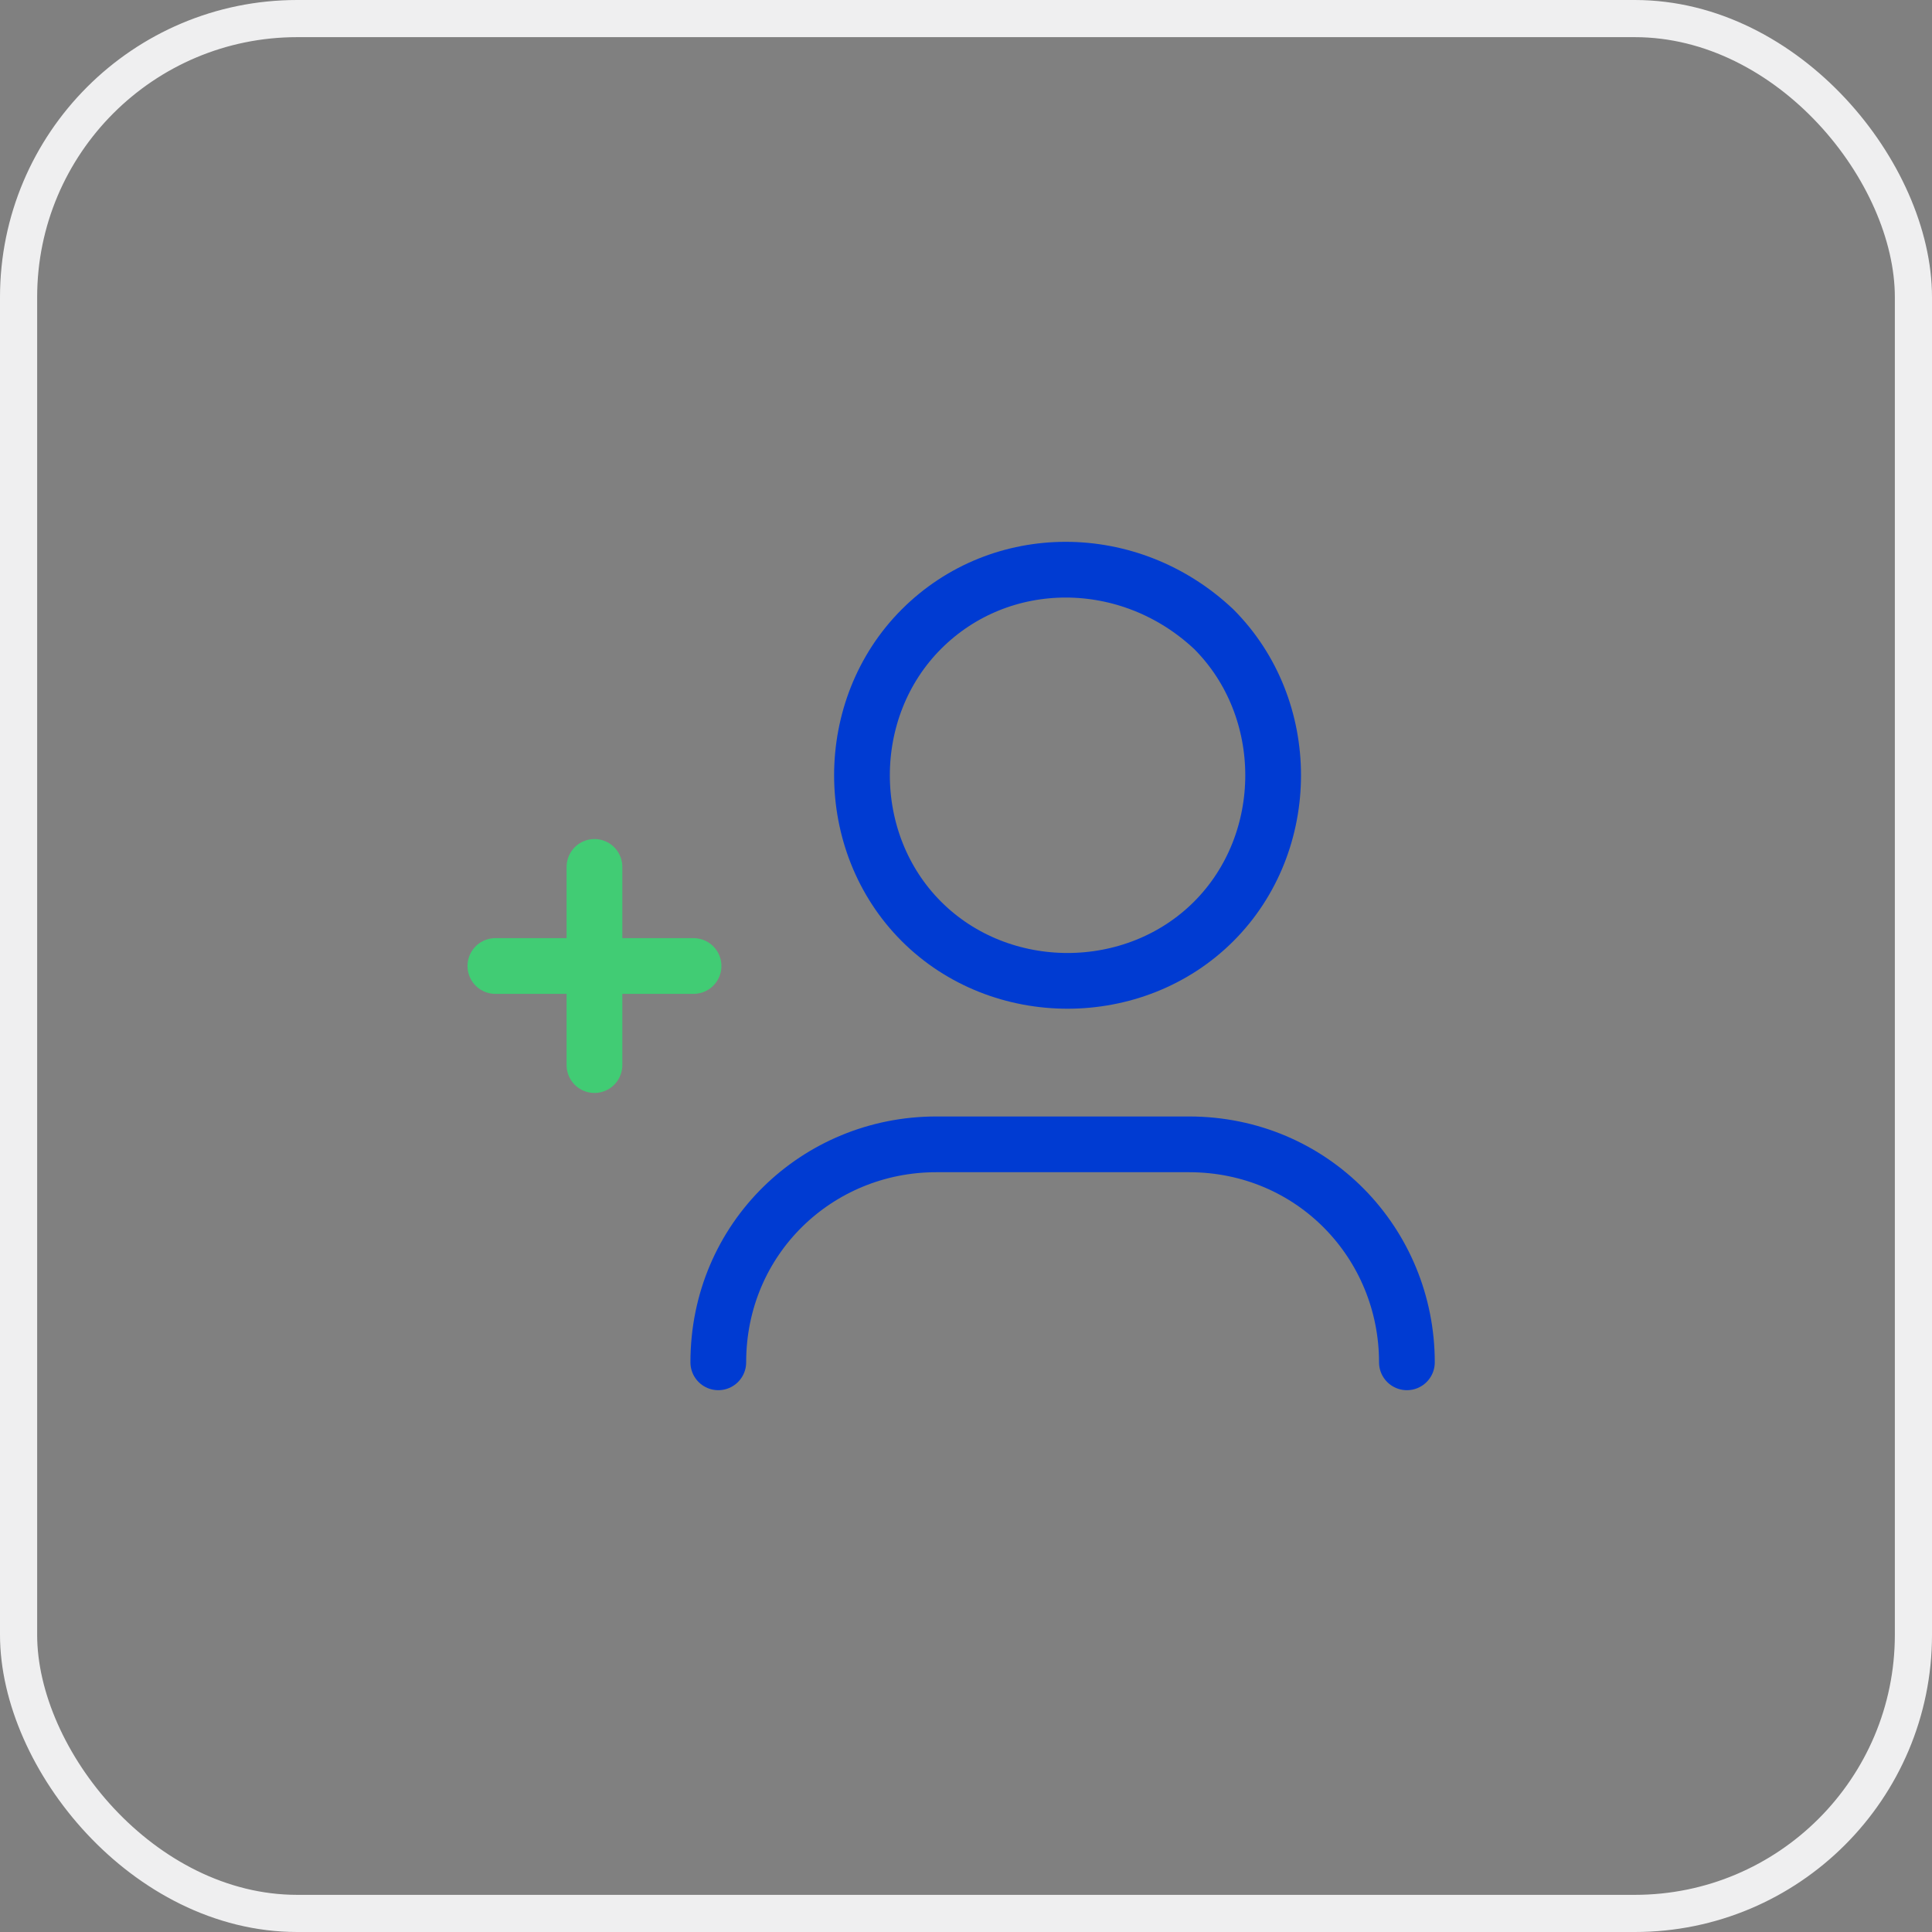 <svg width="52" height="52" viewBox="0 0 52 52" fill="none" xmlns="http://www.w3.org/2000/svg">
<rect x="0" y="0" width="52" height="52" fill="#808080" stroke="none"/>
<rect x="0.5" y="0.5" width="51" height="51" rx="7.5" stroke="#EFEFF0"/>
<path d="M19.333 36.667C19.333 33.333 22 30.8 25.2 30.8H32C35.333 30.8 37.867 33.467 37.867 36.667" stroke="#003BD2" stroke-width="1.5" stroke-linecap="round" stroke-linejoin="round"/>
<path d="M32.667 16.933C34.8 19.067 34.8 22.667 32.667 24.8C30.533 26.933 26.933 26.933 24.8 24.8C22.667 22.667 22.667 19.067 24.8 16.933C26.933 14.8 30.4 14.8 32.667 16.933" stroke="#003BD2" stroke-width="1.5" stroke-linecap="round" stroke-linejoin="round"/>
<path d="M13.333 26H18.667" stroke="#41CC74" stroke-width="1.5" stroke-linecap="round" stroke-linejoin="round"/>
<path d="M16 28.667V23.333" stroke="#41CC74" stroke-width="1.5" stroke-linecap="round" stroke-linejoin="round"/>
</svg>
